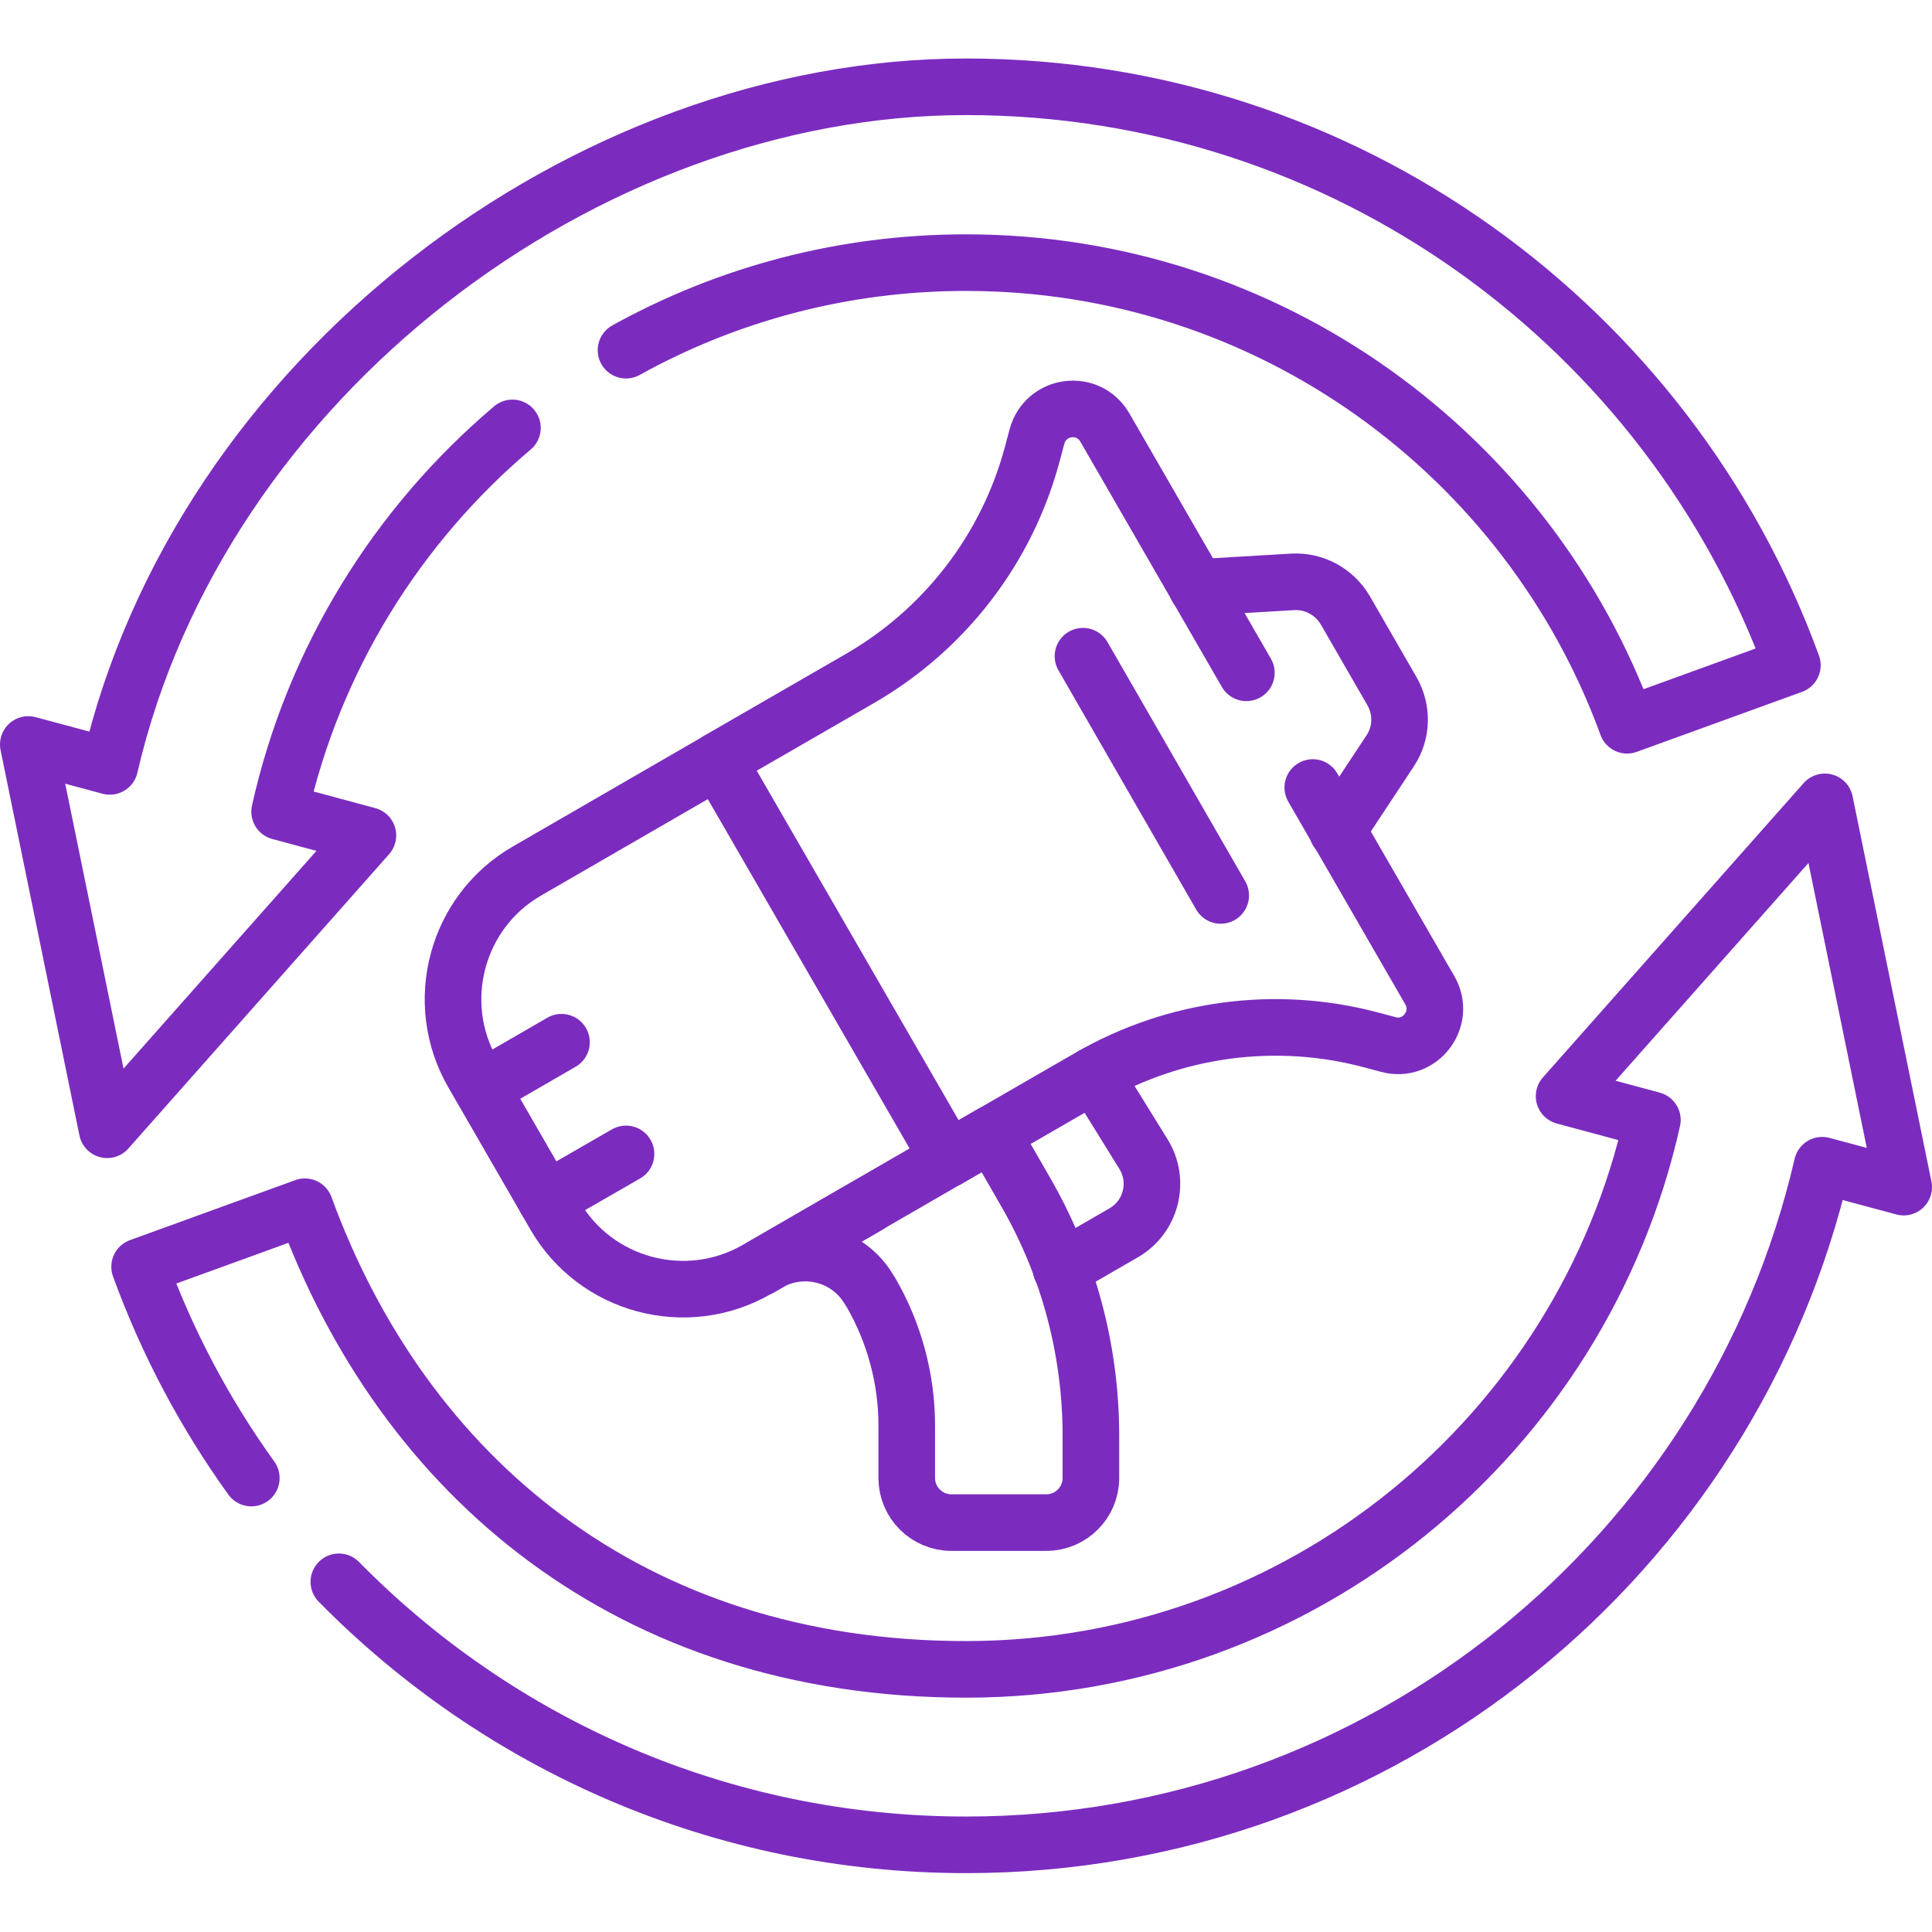 <?xml version="1.0" encoding="UTF-8"?> <svg xmlns="http://www.w3.org/2000/svg" xmlns:xlink="http://www.w3.org/1999/xlink" id="Capa_1" version="1.1" viewBox="0 0 512 512"><defs><style> .st0 { fill: none; stroke: #7b2cbf; stroke-linecap: round; stroke-linejoin: round; stroke-width: 15px; } </style></defs><path class="st0" d="M165.9,92.8c26.7-14.8,57.4-23.2,90.1-23.2,80.5,0,149.1,51.1,175.2,122.6l43.8-15.9c-32.6-89.4-118.3-153.3-219-153.3S53,99.9,29.1,203.1l-21.6-5.8,20.9,102.1,69.1-78-23.4-6.3c9-40.4,31.2-75.9,61.7-101.7"></path><path class="st0" d="M89.8,419.2c42.3,43,101.1,69.7,166.2,69.7,110.5,0,203-76.9,226.9-180.1l21.6,5.8-20.9-102.1-69.1,78,23.4,6.3c-18.6,83.3-93,145.6-181.9,145.6s-149.1-51.1-175.2-122.6l-43.8,15.9c7.3,20.1,17.3,38.9,29.6,56"></path><path class="st0" d="M317.2,155.7l25.4-1.5c5.7-.3,11,2.6,13.9,7.5l12.4,21.5c2.8,4.9,2.7,11-.5,15.8l-14,21.2"></path><path class="st0" d="M190.2,201.6l-50.5,29.2c-18.8,10.8-25.2,34.9-14.4,53.6l21.7,37.6c10.8,18.8,34.9,25.2,53.6,14.4l29.4-17,21.1-12.2"></path><path class="st0" d="M330.3,178.3l-37.5-65c-4.4-7.6-15.7-6.1-18,2.4l-1.2,4.5c-6.7,25.2-23.2,46.6-45.7,59.6l-37.6,21.7,61,105.6,37.6-21.7c22.6-13,49.4-16.5,74.5-9.8l4.5,1.2c8.4,2.3,15.4-6.8,11-14.4l-31-53.7"></path><line class="st0" x1="287" y1="173.9" x2="323.5" y2="237.3"></line><line class="st0" x1="127.7" y1="288.4" x2="148.8" y2="276.2"></line><line class="st0" x1="144.7" y1="318" x2="165.9" y2="305.8"></line><path class="st0" d="M281.2,336.3l16.6-9.6c7.3-4.2,9.7-13.7,5.2-20.9l-13-21"></path><path class="st0" d="M230.1,319.4l-28.5,16.5h0l2-1.2c9.4-5.4,21.4-2.2,26.8,7.2l.4.6c6.2,10.7,9.5,22.9,9.5,35.3v13.9c0,6.5,5.3,11.8,11.8,11.8h25.2c6.5,0,11.8-5.3,11.8-11.8v-11.2c0-22.8-6-45.1-17.4-64.8l-8.8-15.3-11.6,6.7h0"></path></svg> 